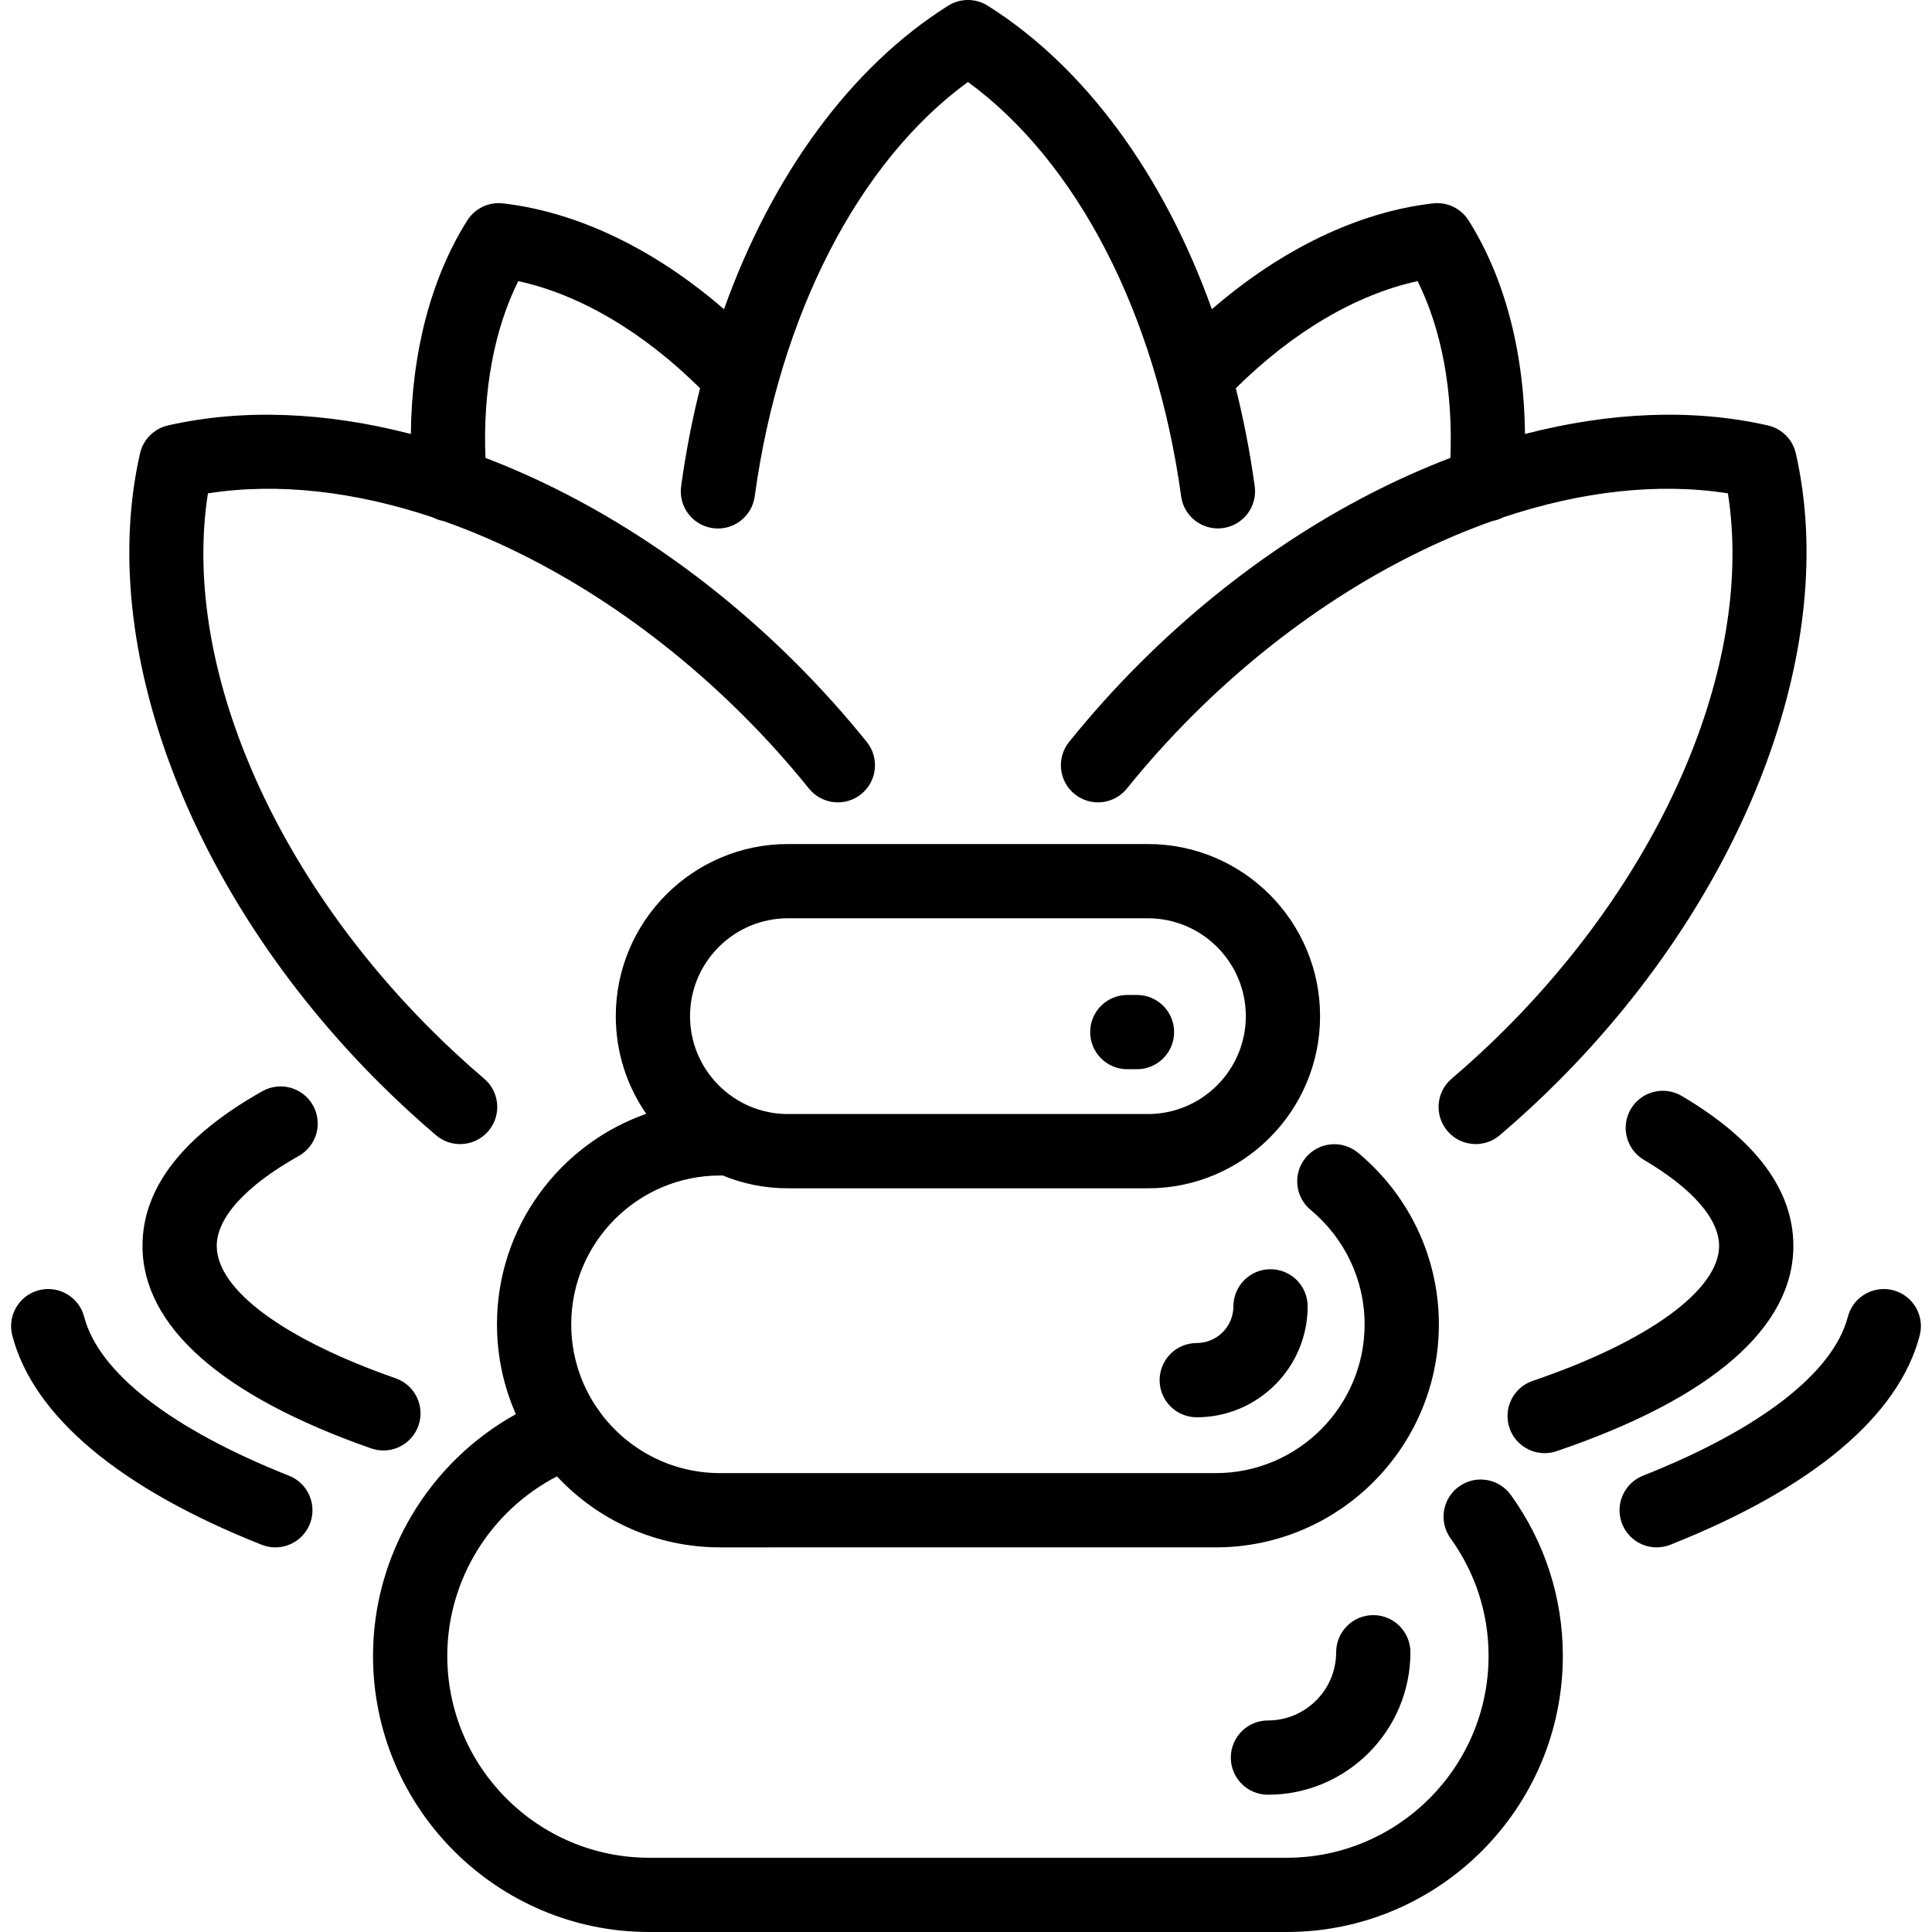 <?xml version="1.0" encoding="iso-8859-1"?>
<!-- Generator: Adobe Illustrator 17.1.0, SVG Export Plug-In . SVG Version: 6.00 Build 0)  -->
<!DOCTYPE svg PUBLIC "-//W3C//DTD SVG 1.1//EN" "http://www.w3.org/Graphics/SVG/1.1/DTD/svg11.dtd">
<svg version="1.1" id="Capa_1" xmlns="http://www.w3.org/2000/svg" xmlns:xlink="http://www.w3.org/1999/xlink" x="0px" y="0px"
	 viewBox="0 0 416.276 416.276" style="enable-background:new 0 0 416.276 416.276;" xml:space="preserve">
<path id="XMLID_1442_" d="M66.762,328.35c-1.245,3.139-4.255,5.053-7.439,5.053c-0.981,0-1.979-0.182-2.946-0.565
	C25.763,320.697,7.184,305.11,2.65,287.762c-1.117-4.274,1.443-8.646,5.717-9.763c4.276-1.115,8.646,1.442,9.763,5.718
	c3.147,12.044,18.825,24.207,44.145,34.247C66.382,319.593,68.391,324.242,66.762,328.35z M93.951,244.602
	c1.506,1.283,3.35,1.91,5.185,1.91c2.262,0,4.511-0.955,6.093-2.812c2.866-3.363,2.462-8.413-0.901-11.278
	c-3.969-3.382-7.851-6.965-11.537-10.652c-35.156-35.156-53.571-79.845-47.989-115.471c15-2.351,31.599-0.447,48.424,5.169
	c0.712,0.374,1.486,0.644,2.298,0.789c22.394,7.915,45.065,22.351,64.747,42.032c4.954,4.954,9.673,10.206,14.024,15.61
	c2.771,3.441,7.807,3.983,11.249,1.214c3.441-2.771,3.984-7.808,1.213-11.249c-4.71-5.849-9.814-11.531-15.173-16.89
	c-20.221-20.221-43.537-35.366-66.99-44.313c-0.573-14.469,1.884-27.678,7.07-38.089c13.214,2.872,26.878,10.907,39.168,23.082
	c-1.714,6.828-3.082,13.89-4.075,21.133c-0.6,4.377,2.461,8.412,6.839,9.013c4.379,0.601,8.413-2.462,9.013-6.839
	c5.376-39.2,22.399-72.106,45.942-89.297c23.539,17.187,40.56,50.086,45.939,89.281c0.601,4.377,4.635,7.441,9.014,6.838
	c4.377-0.601,7.438-4.636,6.838-9.014c-0.993-7.236-2.359-14.291-4.072-21.112c12.288-12.172,25.966-20.212,39.17-23.084
	c5.185,10.412,7.641,23.62,7.067,38.088c-23.45,8.948-46.771,24.095-66.989,44.314c-5.36,5.36-10.464,11.043-15.17,16.89
	c-2.771,3.441-2.227,8.478,1.215,11.248c3.441,2.771,8.479,2.227,11.248-1.215c4.349-5.401,9.065-10.653,14.021-15.609
	c19.679-19.681,42.346-34.115,64.737-42.03c0.817-0.146,1.596-0.417,2.313-0.795c16.819-5.612,33.422-7.517,48.418-5.166
	c5.582,35.627-12.833,80.316-47.988,115.473c-3.688,3.689-7.569,7.271-11.536,10.646c-3.365,2.863-3.771,7.913-0.908,11.277
	c2.864,3.364,7.913,3.771,11.277,0.908c4.292-3.653,8.491-7.528,12.481-11.52c40.635-40.635,60.773-93.78,51.307-135.392
	c-0.683-3.001-3.025-5.344-6.026-6.026c-16.173-3.68-34.084-2.887-52.328,1.843c-0.174-17.621-4.367-33.657-12.15-46.006
	c-1.641-2.603-4.628-4.032-7.686-3.682c-16.072,1.856-32.688,9.863-47.63,22.812c-10.333-28.872-27.262-52.163-48.3-65.403
	c-2.605-1.639-5.918-1.638-8.522,0c-21.039,13.241-37.967,36.531-48.3,65.4c-14.94-12.949-31.54-20.95-47.628-22.809
	c-3.055-0.349-6.044,1.078-7.685,3.681C92.892,59.85,88.698,75.885,88.524,93.509c-18.243-4.729-36.158-5.522-52.328-1.843
	c-3,0.683-5.343,3.025-6.026,6.026c-9.467,41.61,10.673,94.755,51.308,135.391C85.463,237.069,89.66,240.944,93.951,244.602z
	 M90.161,307.164c1.458-4.171-0.74-8.733-4.911-10.192c-24.138-8.44-38.549-19.106-38.549-28.532c0-6.09,6.278-12.972,17.678-19.38
	c3.852-2.165,5.219-7.042,3.054-10.894c-2.165-3.853-7.043-5.221-10.894-3.054c-17.145,9.637-25.838,20.85-25.838,33.327
	c0,17.276,17.037,32.365,49.268,43.636c0.874,0.306,1.765,0.45,2.641,0.45C85.915,312.526,89.008,310.461,90.161,307.164z
	 M330.244,297.527c-4.184,1.421-6.424,5.964-5.003,10.147c1.131,3.331,4.242,5.43,7.574,5.43c0.854,0,1.721-0.138,2.573-0.427
	c33.374-11.334,51.015-26.632,51.015-44.238c0-12.028-8.098-22.898-24.067-32.309c-3.81-2.243-8.712-0.975-10.954,2.831
	c-2.243,3.807-0.976,8.711,2.831,10.954c10.44,6.151,16.19,12.73,16.19,18.523C370.403,277.969,355.014,289.115,330.244,297.527z
	 M287.892,356c0,8.104-6.593,14.698-14.696,14.698c-4.418,0-8,3.582-8,8s3.582,8,8,8c16.926,0,30.696-13.772,30.696-30.7
	c0-4.418-3.582-7.999-8-7.999S287.892,351.582,287.892,356z M407.909,277.999c-4.271-1.113-8.646,1.442-9.763,5.718
	c-3.147,12.045-18.824,24.207-44.145,34.247c-4.106,1.628-6.116,6.278-4.487,10.386c1.245,3.14,4.255,5.053,7.438,5.053
	c0.981,0,1.979-0.182,2.947-0.565c30.615-12.14,49.193-27.727,53.727-45.075C414.744,283.487,412.183,279.116,407.909,277.999z
	 M265.751,281.474c0,4.355-3.543,7.898-7.897,7.898c-4.418,0-8,3.582-8,8s3.582,8,8,8c13.177,0,23.897-10.722,23.897-23.9
	c0-4.418-3.582-7.999-8-7.999S265.751,277.056,265.751,281.474z M242.892,230.378h2.087c4.418,0,8-3.582,8-8s-3.582-8-8-8h-2.087
	c-4.418,0-8,3.582-8,8S238.474,230.378,242.892,230.378z M325.525,322.103c7.332,10.172,11.207,22.16,11.207,34.667
	c0,32.813-26.693,59.507-59.505,59.507H139.877c-32.811,0-59.505-26.693-59.505-59.504c0-21.775,12.057-41.691,30.78-52.074
	c-2.617-5.925-4.072-12.475-4.072-19.356c0-20.931,13.447-38.778,32.156-45.357c-4.134-5.981-6.558-13.231-6.558-21.036
	c0-20.453,16.638-37.09,37.088-37.09h77.573c20.45,0,37.088,16.637,37.088,37.087c0,20.453-16.638,37.091-37.088,37.091h-77.573
	c-4.98,0-9.733-0.986-14.076-2.774c-0.182,0.013-0.367,0.019-0.552,0.019c-17.677,0-32.059,14.382-32.059,32.061
	c0,6.614,2.014,12.768,5.459,17.879c0.273,0.327,0.521,0.679,0.742,1.054c5.839,7.954,15.255,13.127,25.857,13.127h106.829
	c17.677,0,32.058-14.382,32.058-32.059c0-9.522-4.242-18.51-11.64-24.658c-3.397-2.824-3.862-7.868-1.038-11.267
	s7.868-3.861,11.267-1.038c11.064,9.198,17.411,22.67,17.411,36.962c0,26.5-21.559,48.06-48.058,48.06H155.139
	c-13.852,0-26.353-5.891-35.131-15.298c-14.334,7.413-23.635,22.326-23.635,38.667c0,23.991,19.516,43.507,43.505,43.507h137.351
	c23.988,0,43.505-19.516,43.505-43.504c0-9.131-2.831-17.884-8.188-25.314c-2.583-3.584-1.771-8.584,1.813-11.168
	S322.939,318.518,325.525,322.103z M148.678,218.945c0,11.631,9.46,21.091,21.088,21.091h77.573c11.628,0,21.088-9.46,21.088-21.088
	c0-11.63-9.46-21.09-21.088-21.09h-77.573C158.139,197.859,148.678,207.318,148.678,218.945z"/>
<g>
</g>
<g>
</g>
<g>
</g>
<g>
</g>
<g>
</g>
<g>
</g>
<g>
</g>
<g>
</g>
<g>
</g>
<g>
</g>
<g>
</g>
<g>
</g>
<g>
</g>
<g>
</g>
<g>
</g>
</svg>
